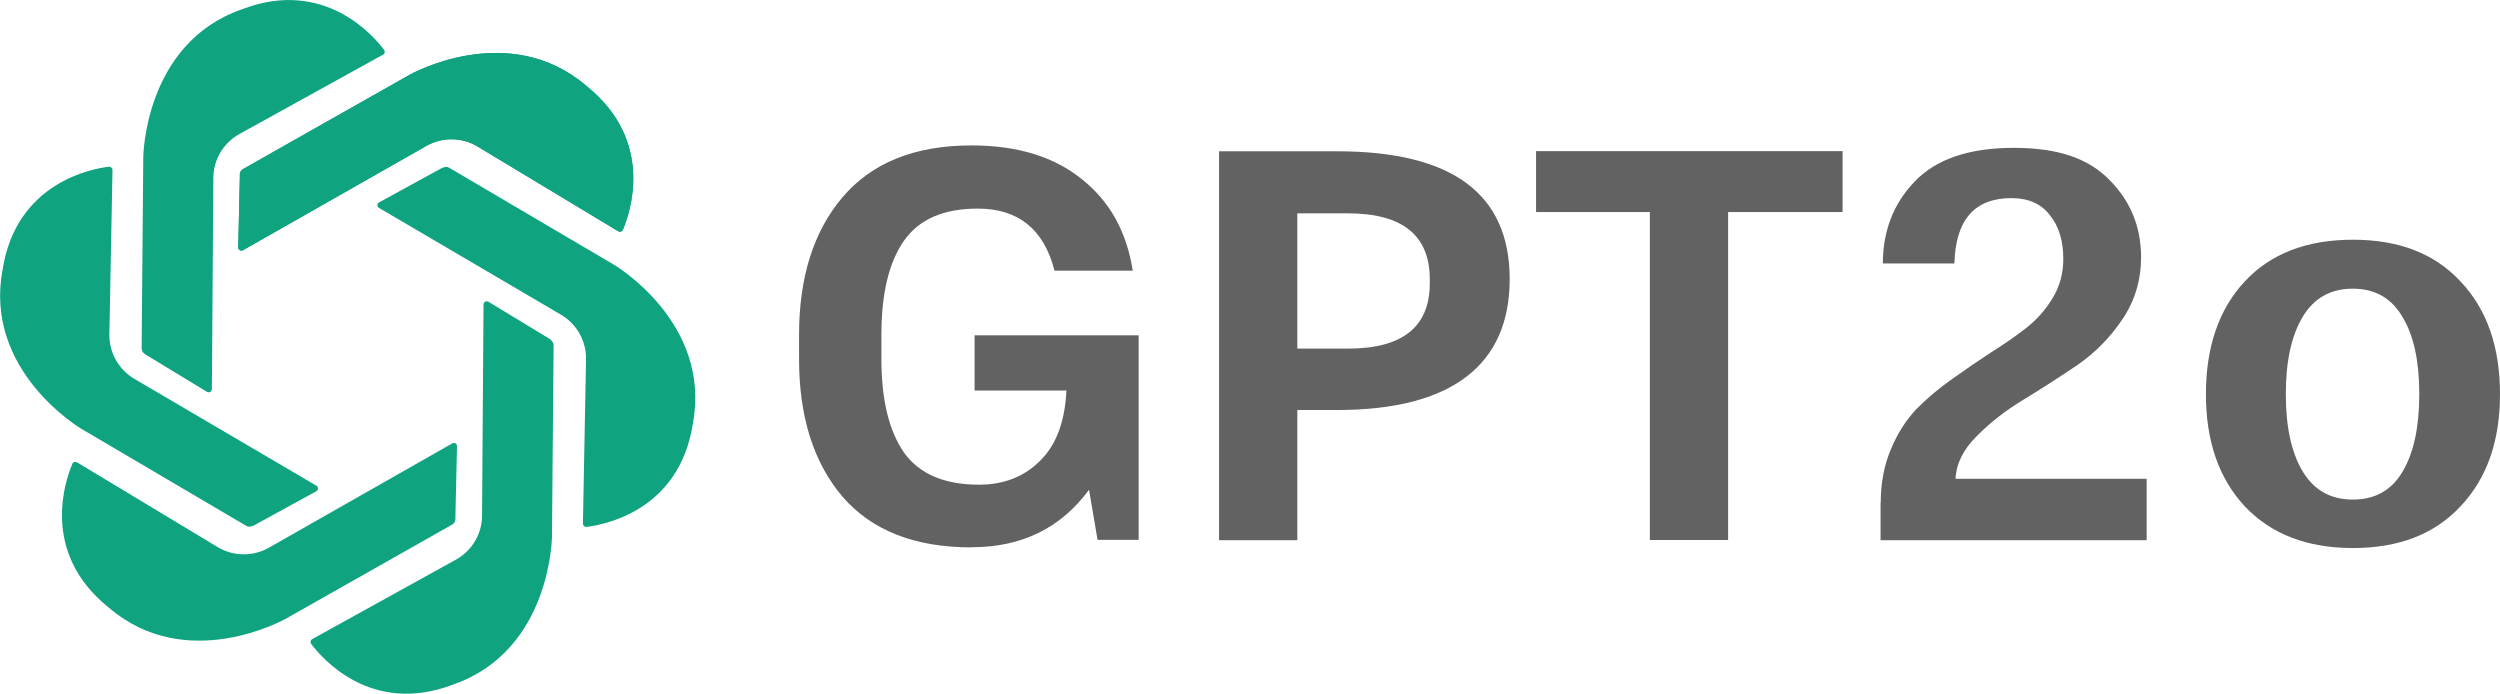 <?xml version="1.0" encoding="UTF-8"?>
<svg id="_图层_1" data-name="图层 1" xmlns="http://www.w3.org/2000/svg" viewBox="0 0 152.68 42.36">
  <defs>
    <style>
      .cls-1 {
        fill: #0fa37f;
      }

      .cls-2 {
        fill: #626262;
      }
    </style>
  </defs>
  <g>
    <path class="cls-1" d="M14.65,10.68l-.1,4.43c0,.15,.16,.25,.29,.17l11.2-6.37c.97-.55,2.17-.54,3.13,.04l8.58,5.17c.11,.06,.24,.03,.29-.09,.39-.91,2.02-5.36-2.2-8.76-4.79-4.13-10.83-.7-10.83-.7l-10.16,5.75c-.13,.07-.2,.2-.21,.35Z"/>
    <path class="cls-1" d="M27.04,10.23l-3.89,2.13c-.13,.07-.14,.26,0,.34l11.11,6.52c.97,.57,1.55,1.61,1.53,2.73l-.19,10.02c0,.12,.1,.22,.22,.21,.98-.12,5.65-.93,6.49-6.28,1.18-6.21-4.81-9.73-4.81-9.73l-10.06-5.92c-.12-.07-.28-.08-.4,0Z"/>
    <path class="cls-1" d="M33.62,20.73l-3.79-2.3c-.13-.08-.3,.01-.3,.17l-.09,12.89c0,1.12-.62,2.15-1.6,2.69l-8.77,4.85c-.11,.06-.14,.2-.07,.29,.59,.79,3.63,4.43,8.69,2.48,5.97-2.08,6.02-9.03,6.02-9.03l.1-11.67c0-.14-.07-.28-.2-.35Z"/>
    <path class="cls-1" d="M27.81,31.68l.1-4.43c0-.15-.16-.25-.29-.17l-11.2,6.37c-.97,.55-2.17,.54-3.13-.04l-8.58-5.17c-.11-.06-.24-.03-.29,.09-.39,.91-2.02,5.36,2.2,8.76,4.79,4.13,10.83,.7,10.83,.7l10.16-5.75c.13-.07,.2-.2,.21-.35Z"/>
    <path class="cls-1" d="M15.43,32.13l3.89-2.13c.13-.07,.14-.26,0-.34l-11.11-6.52c-.97-.57-1.55-1.61-1.53-2.73l.19-10.02c0-.12-.1-.22-.22-.21-.98,.12-5.65,.93-6.49,6.28-1.18,6.21,4.81,9.73,4.81,9.73l10.06,5.92c.12,.07,.28,.08,.4,0Z"/>
    <path class="cls-1" d="M8.85,21.63l3.79,2.3c.13,.08,.3-.01,.3-.17l.09-12.89c0-1.12,.62-2.15,1.6-2.69L23.39,3.34c.11-.06,.14-.2,.07-.29-.59-.79-3.63-4.43-8.69-2.48-5.97,2.08-6.02,9.03-6.02,9.03l-.1,11.67c0,.14,.07,.28,.2,.35Z"/>
    <path class="cls-1" d="M14.65,10.68l-.1,4.43c0,.15,.16,.25,.29,.17l11.2-6.37c.97-.55,2.17-.54,3.13,.04l8.58,5.17c.11,.06,.24,.03,.29-.09,.39-.91,2.02-5.36-2.2-8.76-4.79-4.13-10.83-.7-10.83-.7l-10.16,5.75c-.13,.07-.2,.2-.21,.35Z"/>
  </g>
  <g>
    <path class="cls-2" d="M152.68,24.07c0,2.87-.8,5.15-2.41,6.85-1.58,1.7-3.77,2.55-6.57,2.55s-5-.85-6.61-2.55c-1.58-1.7-2.37-3.98-2.37-6.85s.79-5.19,2.37-6.88c1.58-1.7,3.79-2.55,6.61-2.55s4.99,.85,6.57,2.55c1.61,1.7,2.41,3.99,2.41,6.88Zm-12.05,4.72c.69,1.15,1.71,1.72,3.06,1.72s2.36-.56,3.03-1.69c.69-1.15,1.03-2.73,1.03-4.75s-.34-3.59-1.03-4.72c-.67-1.15-1.68-1.72-3.03-1.72s-2.37,.57-3.06,1.72c-.69,1.15-1.03,2.72-1.03,4.72s.34,3.57,1.03,4.72Z"/>
    <path class="cls-2" d="M114.86,30.71c0-1.22,.21-2.31,.62-3.27,.41-.99,.94-1.81,1.58-2.48,.67-.67,1.39-1.27,2.17-1.82,.8-.57,1.59-1.11,2.37-1.62,.8-.5,1.53-1.01,2.17-1.51,.67-.53,1.2-1.15,1.62-1.86s.62-1.49,.62-2.34c0-1.12-.28-2.02-.83-2.68-.53-.69-1.31-1.03-2.34-1.03-2.25,0-3.41,1.33-3.48,3.99h-4.37c0-1.97,.64-3.64,1.93-4.99,1.31-1.38,3.33-2.07,6.06-2.07s4.57,.65,5.85,1.96c1.28,1.29,1.93,2.86,1.93,4.72,0,1.4-.38,2.66-1.14,3.79s-1.69,2.07-2.79,2.82c-1.08,.73-2.17,1.43-3.27,2.1-1.1,.67-2.05,1.41-2.86,2.24-.8,.8-1.23,1.66-1.27,2.58h11.67v3.75h-16.25v-2.27Z"/>
    <path class="cls-2" d="M93.81,12.95v-3.72h18.72v3.72h-6.99v20.03h-4.78V12.95h-6.95Z"/>
    <path class="cls-2" d="M81.67,9.24c7.02,0,10.53,2.6,10.53,7.81s-3.51,7.99-10.53,7.99h-2.44v7.95h-4.78V9.24h7.23Zm-2.44,3.79v8.26h3.1c3.33,0,4.99-1.33,4.99-3.99v-.24c0-2.68-1.66-4.03-4.99-4.03h-3.1Z"/>
    <path class="cls-2" d="M59.33,33.43c-3.46,0-6.09-1.03-7.88-3.1-1.77-2.09-2.65-4.89-2.65-8.4v-1.48c0-3.51,.88-6.31,2.65-8.4,1.79-2.11,4.42-3.17,7.88-3.17,2.8,0,5.05,.69,6.75,2.07,1.7,1.35,2.73,3.21,3.1,5.58h-4.78c-.64-2.52-2.2-3.79-4.68-3.79-2.09,0-3.59,.65-4.51,1.96-.92,1.31-1.38,3.22-1.38,5.75v1.48c0,2.48,.46,4.38,1.38,5.71,.94,1.31,2.47,1.96,4.58,1.96,1.51,0,2.75-.48,3.72-1.45,.99-.96,1.53-2.4,1.62-4.3h-5.61v-3.37h10.02v12.49h-2.51l-.52-3.06c-1.72,2.34-4.11,3.51-7.16,3.51Z"/>
  </g>
</svg>